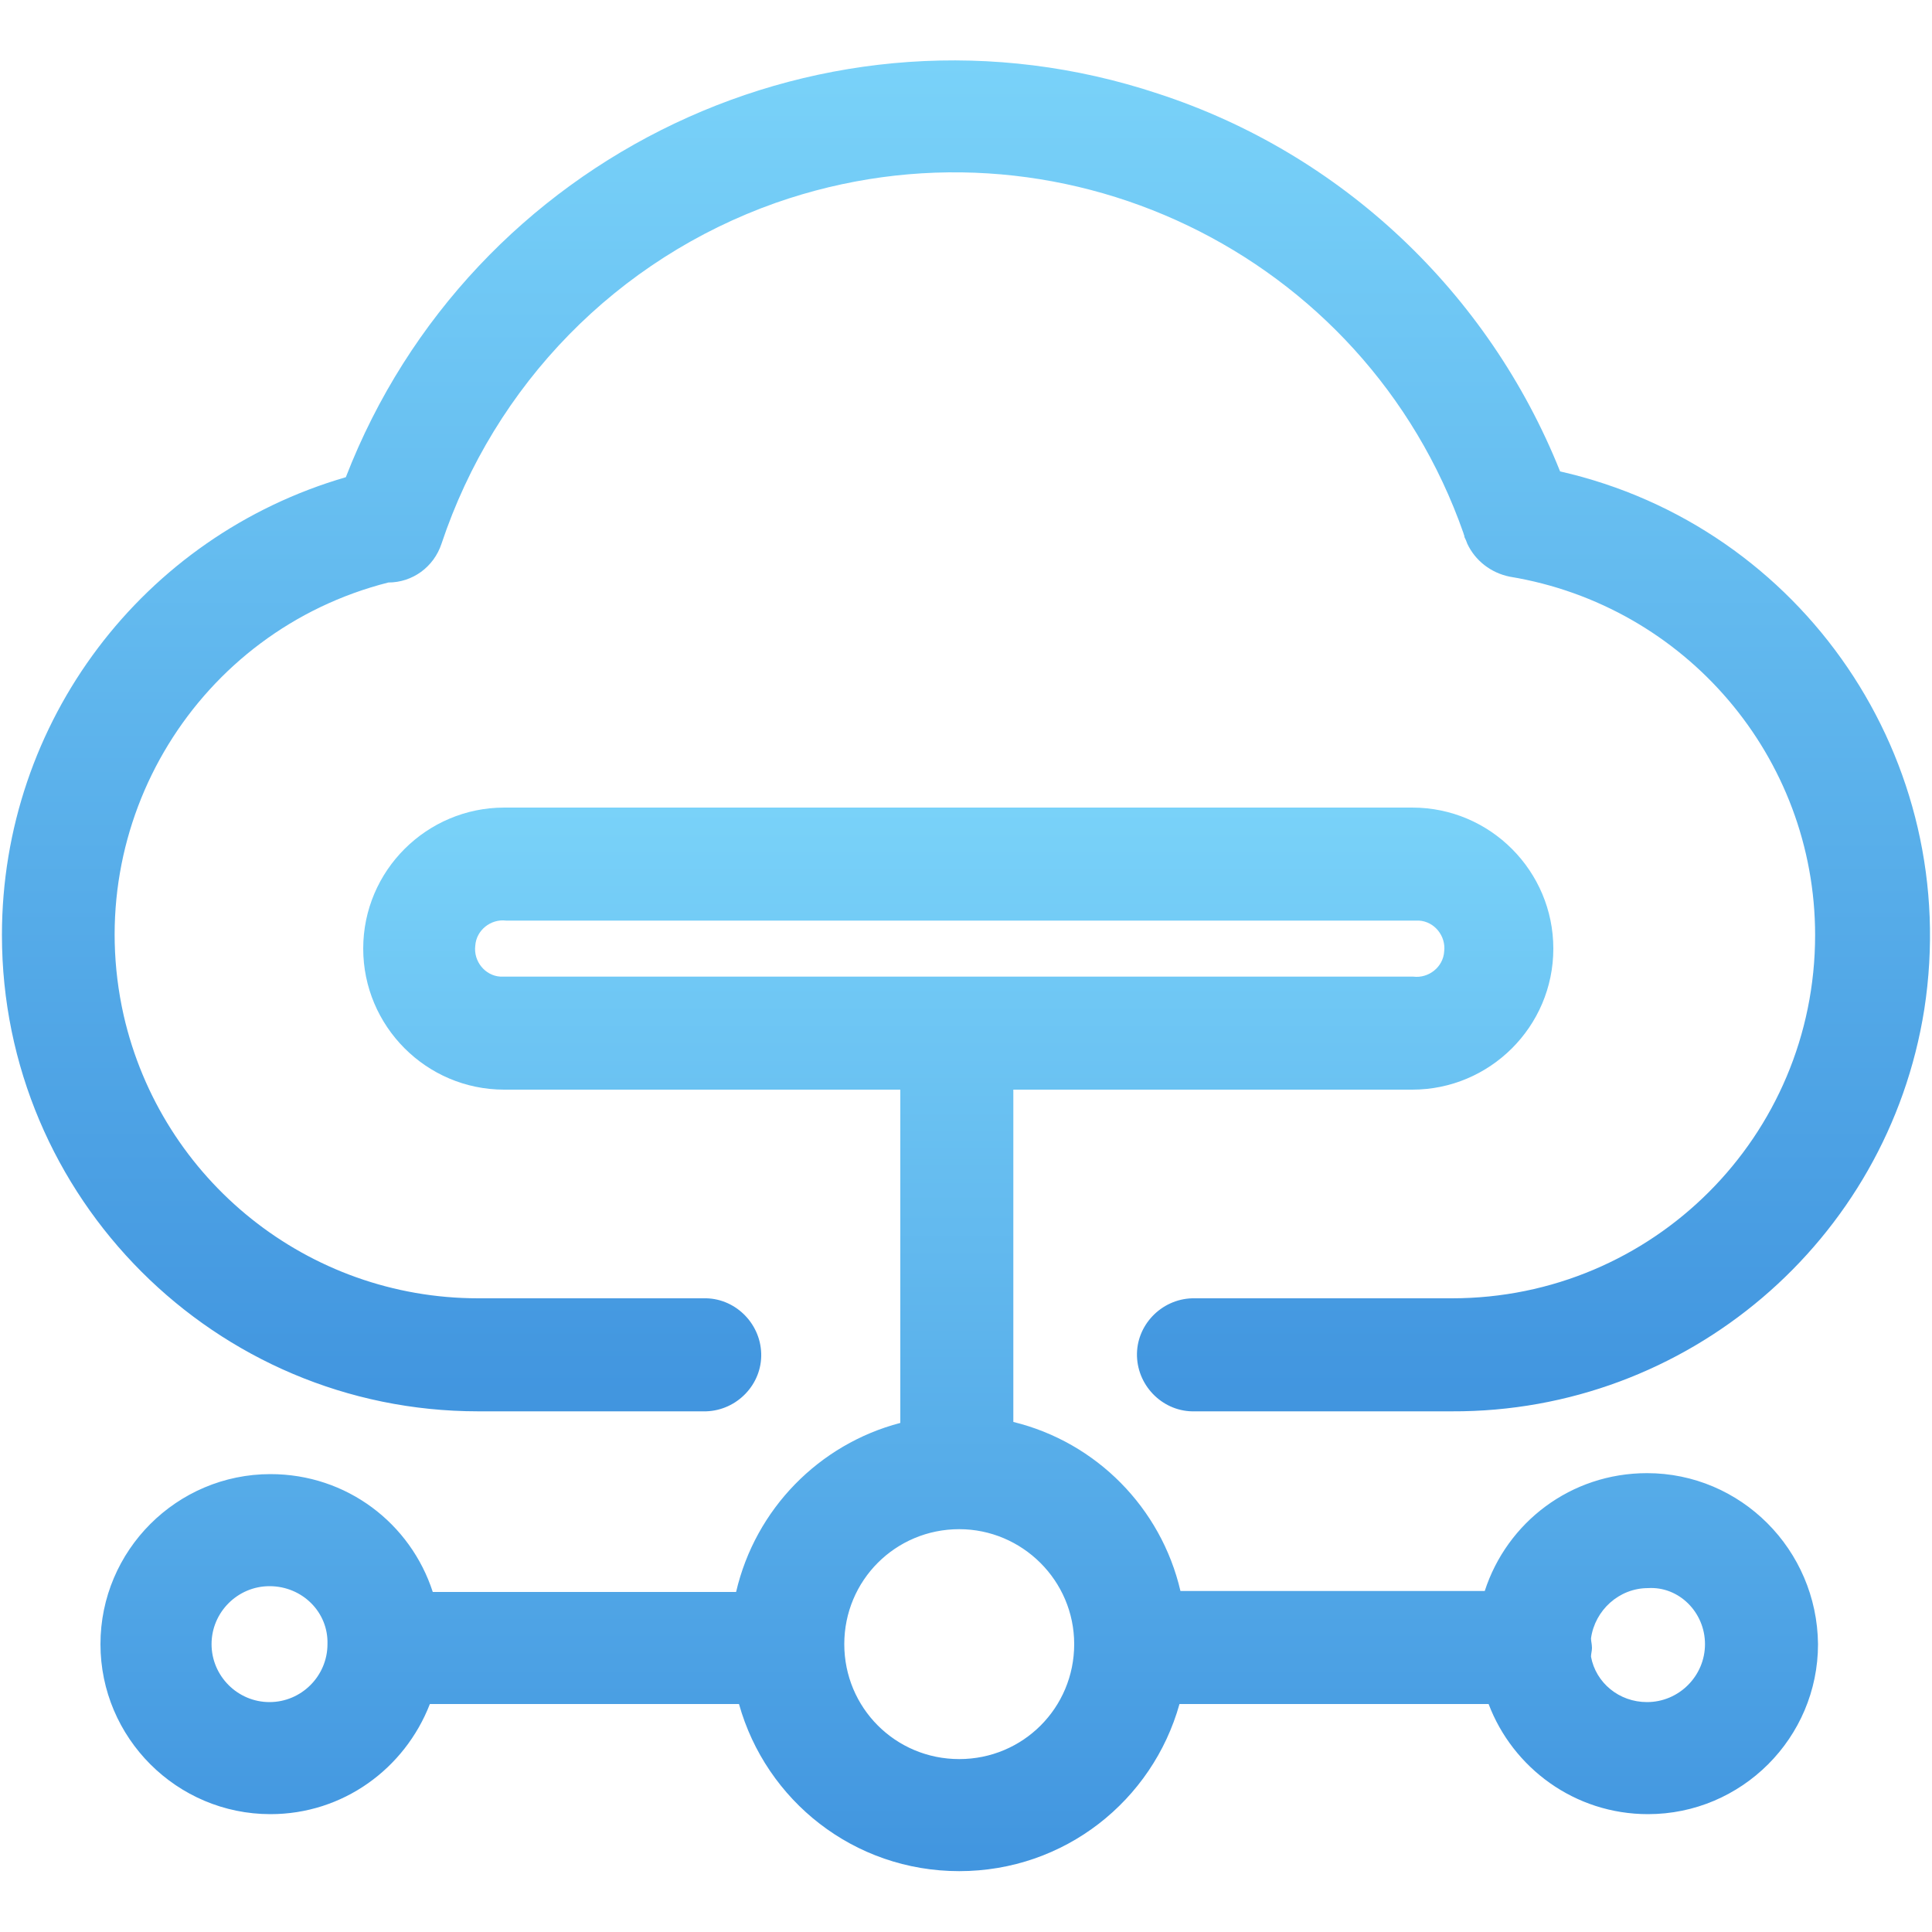 <?xml version="1.0" encoding="utf-8"?>
<!-- Generator: Adobe Illustrator 26.3.1, SVG Export Plug-In . SVG Version: 6.00 Build 0)  -->
<svg version="1.1" id="图层_1" xmlns="http://www.w3.org/2000/svg" xmlns:xlink="http://www.w3.org/1999/xlink" x="0px" y="0px"
	 viewBox="0 0 200 200" style="enable-background:new 0 0 200 200;" xml:space="preserve">
<style type="text/css">
	.st0{fill:url(#SVGID_1_);}
	.st1{fill:url(#SVGID_00000085212064821496476170000008194947242637759150_);}
	.st2{fill:url(#SVGID_00000136373856888350452510000007667330935329394357_);}
</style>
<g>
	<linearGradient id="SVGID_1_" gradientUnits="userSpaceOnUse" x1="100" y1="6.236" x2="100" y2="146.103">
		<stop  offset="0" style="stop-color:#79D2F9"/>
		<stop  offset="1" style="stop-color:#4195DF"/>
	</linearGradient>
	<path class="st0" d="M161.5,48.8c-7.4-18.5-22.6-32.9-41.6-39.1C85.6-1.7,48.7,16.1,35.8,49.4c-21,6.1-35.6,25.3-35.6,47.4
		c0,27.2,22.1,49.3,49.3,49.3h23.3c0.1,0,0.2,0,0.3,0c3.2-0.1,5.8-2.8,5.7-6c-0.1-3.2-2.8-5.8-6-5.7H49.5
		c-17.6,0-32.8-12.2-36.7-29.3c-4.5-20,7.7-39.8,27.4-44.8c2.5,0,4.7-1.6,5.5-4C51.2,39.8,63.9,26.8,80.3,21
		c29.1-10.2,61,5.1,71.2,34.2c0,0.1,0.1,0.2,0.1,0.4c0.1,0.2,0.2,0.4,0.3,0.7c0.8,1.7,2.4,3,4.4,3.4c18.2,3,31.6,18.7,31.6,37.1
		c0,20.8-16.8,37.6-37.6,37.6h-26.6c-0.1,0-0.2,0-0.3,0c-3.2,0.1-5.8,2.8-5.7,6c0.1,3.2,2.8,5.8,6,5.7h26.6l0,0
		c24.3,0.1,45.1-17.6,48.9-41.6C203.2,78.7,186.6,54.5,161.5,48.8z"/>
	
		<linearGradient id="SVGID_00000168108048803616323290000018201045441173235898_" gradientUnits="userSpaceOnUse" x1="170.49" y1="187.807" x2="170.49" y2="187.807">
		<stop  offset="0" style="stop-color:#79D2F9"/>
		<stop  offset="1" style="stop-color:#4195DF"/>
	</linearGradient>
	<polygon style="fill:url(#SVGID_00000168108048803616323290000018201045441173235898_);" points="170.5,187.8 170.5,187.8 
		170.5,187.8 	"/>
	
		<linearGradient id="SVGID_00000120542846224055924410000017359322405372032439_" gradientUnits="userSpaceOnUse" x1="99.237" y1="83.657" x2="99.237" y2="193.764">
		<stop  offset="0" style="stop-color:#79D2F9"/>
		<stop  offset="1" style="stop-color:#4195DF"/>
	</linearGradient>
	<path style="fill:url(#SVGID_00000120542846224055924410000017359322405372032439_);" d="M170.5,152.5c-7.9,0-14.5,5.1-16.8,12.2
		h-31.5c-2-8.6-8.7-15.4-17.3-17.5v-34.4h41.3c8,0,14.6-6.5,14.6-14.6c0-8-6.5-14.6-14.6-14.6h-94c0,0,0,0,0,0
		c-8,0-14.6,6.5-14.6,14.6c0,8,6.5,14.6,14.6,14.6h41v34.5c-8.4,2.2-15,8.9-17,17.5H44.8c-2.3-7.1-8.9-12.2-16.8-12.2
		c-9.7,0-17.6,7.9-17.6,17.6c0,9.7,7.9,17.6,17.6,17.6h0c7.5,0,13.9-4.7,16.5-11.4h32c2.8,10,11.9,17.3,22.8,17.3
		c10.9,0,20-7.3,22.8-17.3h32c2.5,6.6,8.9,11.4,16.5,11.4c9.7,0,17.6-7.9,17.6-17.6c0,0,0,0,0,0
		C188.1,160.4,180.2,152.5,170.5,152.5z M33.9,170.2c0,3.3-2.7,6-6,6c-3.3,0-6-2.7-6-6c0-3.3,2.7-6,6-6l0,0
		C31.3,164.2,34,166.9,33.9,170.2C33.9,170.2,33.9,170.2,33.9,170.2z M52.3,101.1c-0.2,0-0.4,0-0.5,0c-1.6-0.1-2.8-1.6-2.6-3.2
		c0.1-1.6,1.6-2.8,3.2-2.6h94c0.2,0,0.4,0,0.5,0c1.6,0.1,2.8,1.6,2.6,3.2c-0.1,1.6-1.6,2.8-3.2,2.6H52.3z M111.2,170.2
		c0,6.6-5.3,11.9-11.9,11.9c-6.6,0-11.9-5.3-11.9-11.9c0-6.6,5.3-11.9,11.9-11.9C105.8,158.3,111.2,163.6,111.2,170.2
		C111.2,170.2,111.2,170.2,111.2,170.2z M176.5,170.2c0,3.3-2.7,6-6,6c-2.9,0-5.3-2-5.8-4.7c0-0.3,0.1-0.6,0.1-0.9
		c0-0.4-0.1-0.7-0.1-1c0.4-2.9,2.9-5.2,5.9-5.2l0,0c0,0,0,0,0,0C173.8,164.2,176.5,166.9,176.5,170.2
		C176.5,170.2,176.5,170.2,176.5,170.2z"/>
</g>
</svg>

